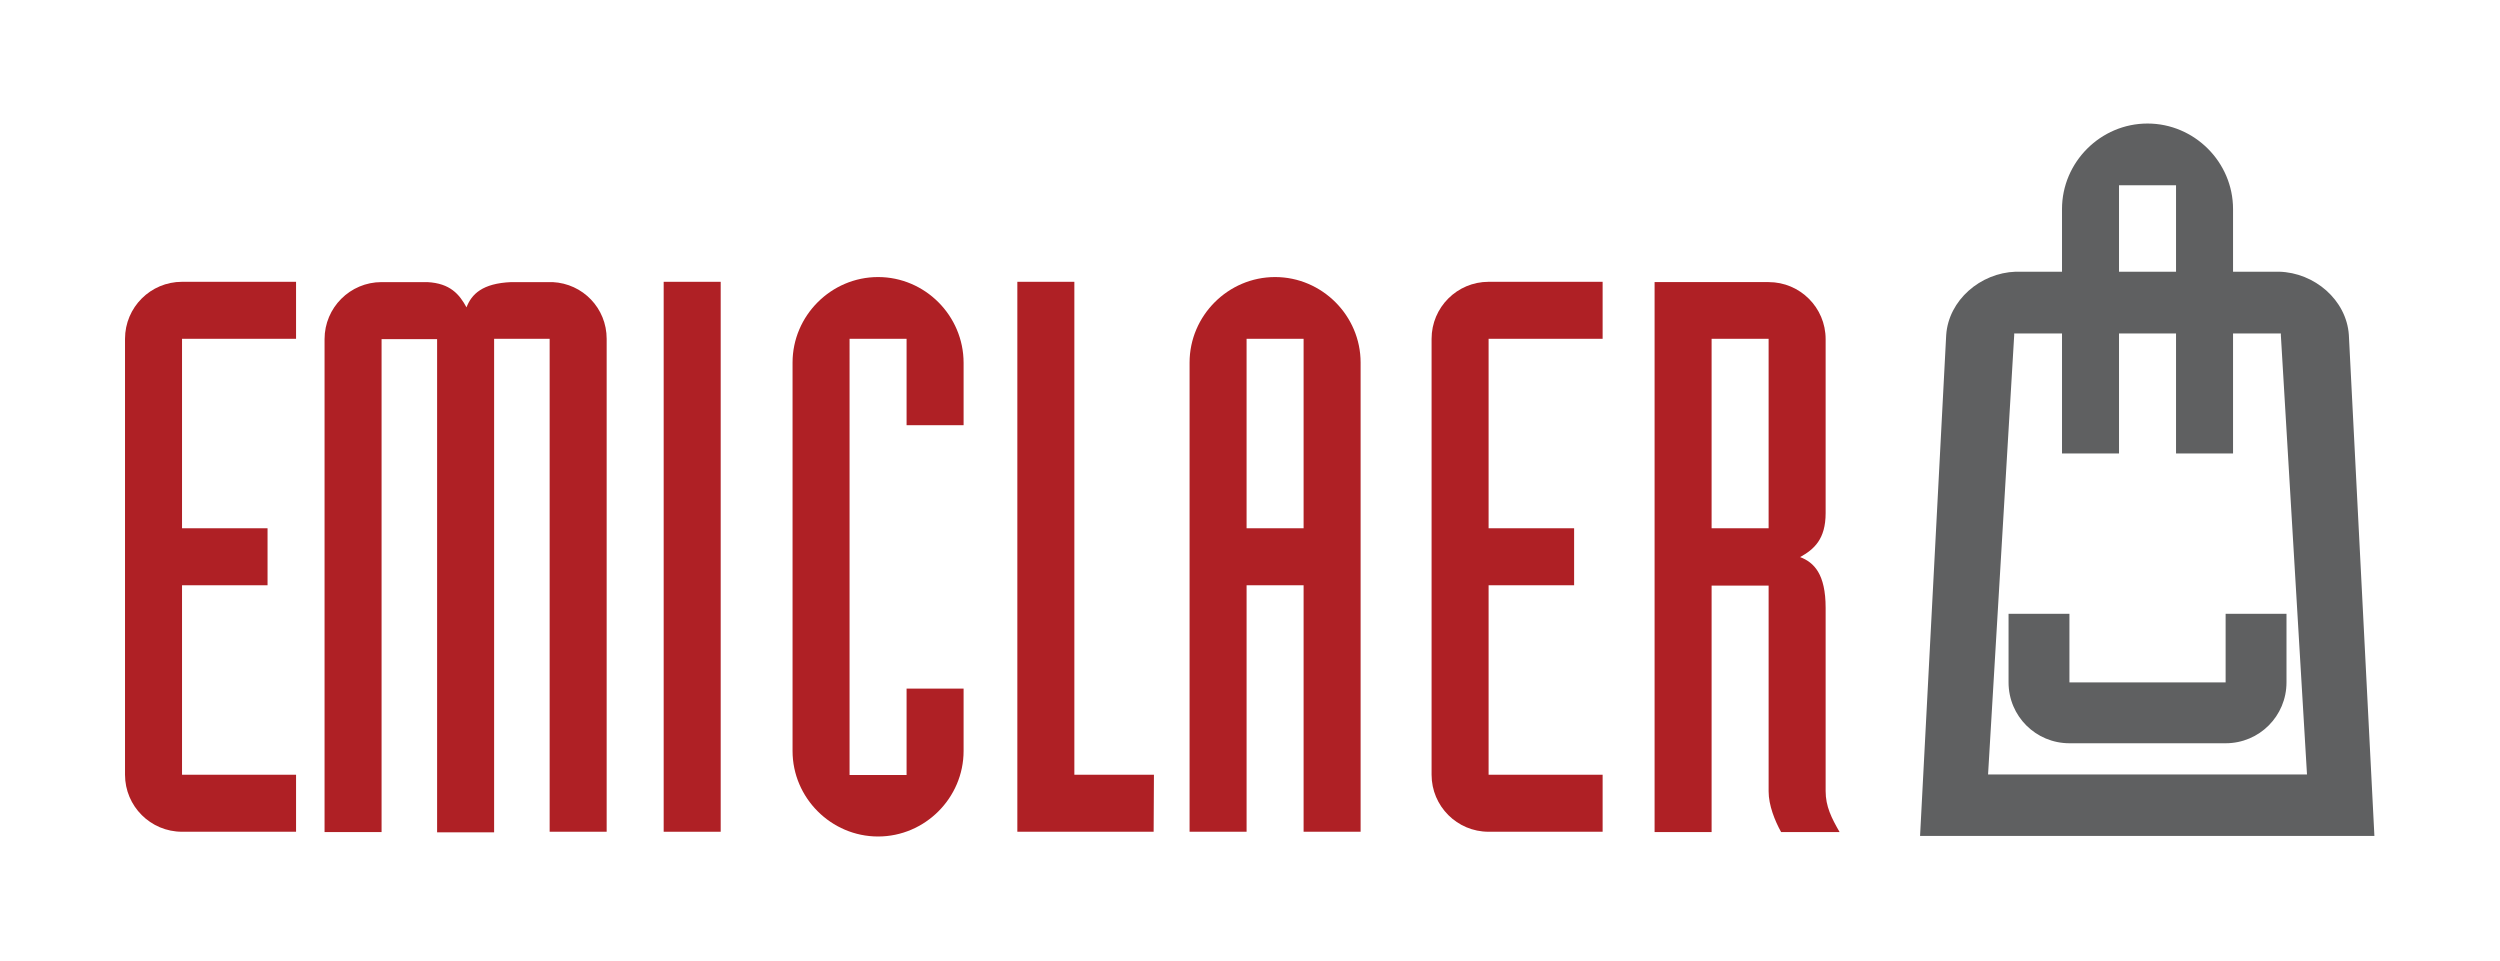 <?xml version="1.0" encoding="utf-8"?>
<!-- Generator: Adobe Illustrator 25.2.0, SVG Export Plug-In . SVG Version: 6.00 Build 0)  -->
<svg version="1.1" id="Layer_1" xmlns="http://www.w3.org/2000/svg" xmlns:xlink="http://www.w3.org/1999/xlink" x="0px" y="0px"
	 viewBox="0 0 841.9 323.5" style="enable-background:new 0 0 841.9 323.5;" xml:space="preserve">
<style type="text/css">
	.st0{fill:#AF2025;}
	.st1{fill:#5F6061;}
</style>
<g>
	<g>
		<path class="st0" d="M42.1,114.1v146.8c0,10.6,8.6,19.2,19.2,19.2h38.4v-19.2H61.3v-63.8h28.8v-19.2H61.3v-63.8h38.4V94.9H61.3
			C50.7,94.9,42.1,103.5,42.1,114.1z"/>
		<rect x="223.5" y="94.9" class="st0" width="19.2" height="185.2"/>
		<path class="st0" d="M295.7,93.3c-15.8,0-28.8,13-28.8,28.8v130.8c0,15.8,13,28.8,28.8,28.8s28.8-13,28.8-28.8v-21h-19.2v29.1
			h-19.2V114.1h19.2v29.1h19.2v-21C324.5,106.3,311.5,93.3,295.7,93.3z"/>
		<polygon class="st0" points="361.8,94.9 342.6,94.9 342.6,280.1 388.5,280.1 388.6,260.9 361.8,260.9 		"/>
		<path class="st0" d="M429.4,93.3c-15.8,0-28.8,13-28.8,28.8v158h19.2v-83H439v83h19.2v-158C458.2,106.3,445.2,93.3,429.4,93.3z
			 M439,177.9h-19.2v-63.8H439V177.9z"/>
		<path class="st0" d="M482.1,114.1v146.8c0,10.6,8.6,19.2,19.2,19.2h38.4v-19.2h-38.4v-63.8h28.8v-19.2h-28.8v-63.8h38.4V94.9
			h-38.4C490.7,94.9,482.1,103.5,482.1,114.1z"/>
		<path class="st0" d="M614.8,266.4v-61.7c0-11.4-3.9-15.3-8.6-17.1c4.7-2.6,8.6-6,8.6-14.8v-58.6c0-10.6-8.6-19.2-19.2-19.2h-38.4
			v185.2h19.2v-83h19.2v69.3c0,4.7,2.1,9.9,4.2,13.7h19.7C616.8,275.5,614.8,271.6,614.8,266.4z M595.6,177.9h-19.2v-63.8h19.2
			V177.9z"/>
		<path class="st0" d="M186.1,95L186.1,95l-13.9,0c-9.8,0.4-13.4,4.1-15.1,8.5c-2.4-4.4-5.5-8.1-13.2-8.5h-15.4
			c-10.6,0-19.2,8.6-19.2,19.2v166h19.2v-166v0h18.7v166.1h19.2V114.1h0.3h18.4v0v166h19.2v-166C204.3,103.8,196.3,95.5,186.1,95z"
			/>
	</g>
	<path class="st1" d="M791,112.8c-0.8-11.8-11.6-21-23.5-21.3l0,0h-88.7l0,0c-11.9,0.4-22.6,9.6-23.4,21.3l-8.8,168.7h73.6h5.8h73.6
		L791,112.8z M726.1,260.8h-5.8h-50.8l8.8-147.9l0-0.6h89.8l0,0.6l8.8,147.9H726.1z"/>
	<path class="st1" d="M723.2,41.6c-15.8,0-28.8,13-28.8,28.8v82.3h19.2v-7.3v-19.2V62.4h19.2v63.8v19.2v7.3H752V70.4
		C752,54.6,739,41.6,723.2,41.6z"/>
	<path class="st1" d="M749.5,206.7v23.1h-22.6h-7.4h-22.6v-23.1h-20.5v23.1c0,11.4,9.2,20.5,20.5,20.5h22.6h7.4h22.6
		c11.4,0,20.5-9.2,20.5-20.5v-23.1H749.5z"/>
</g>
</svg>
